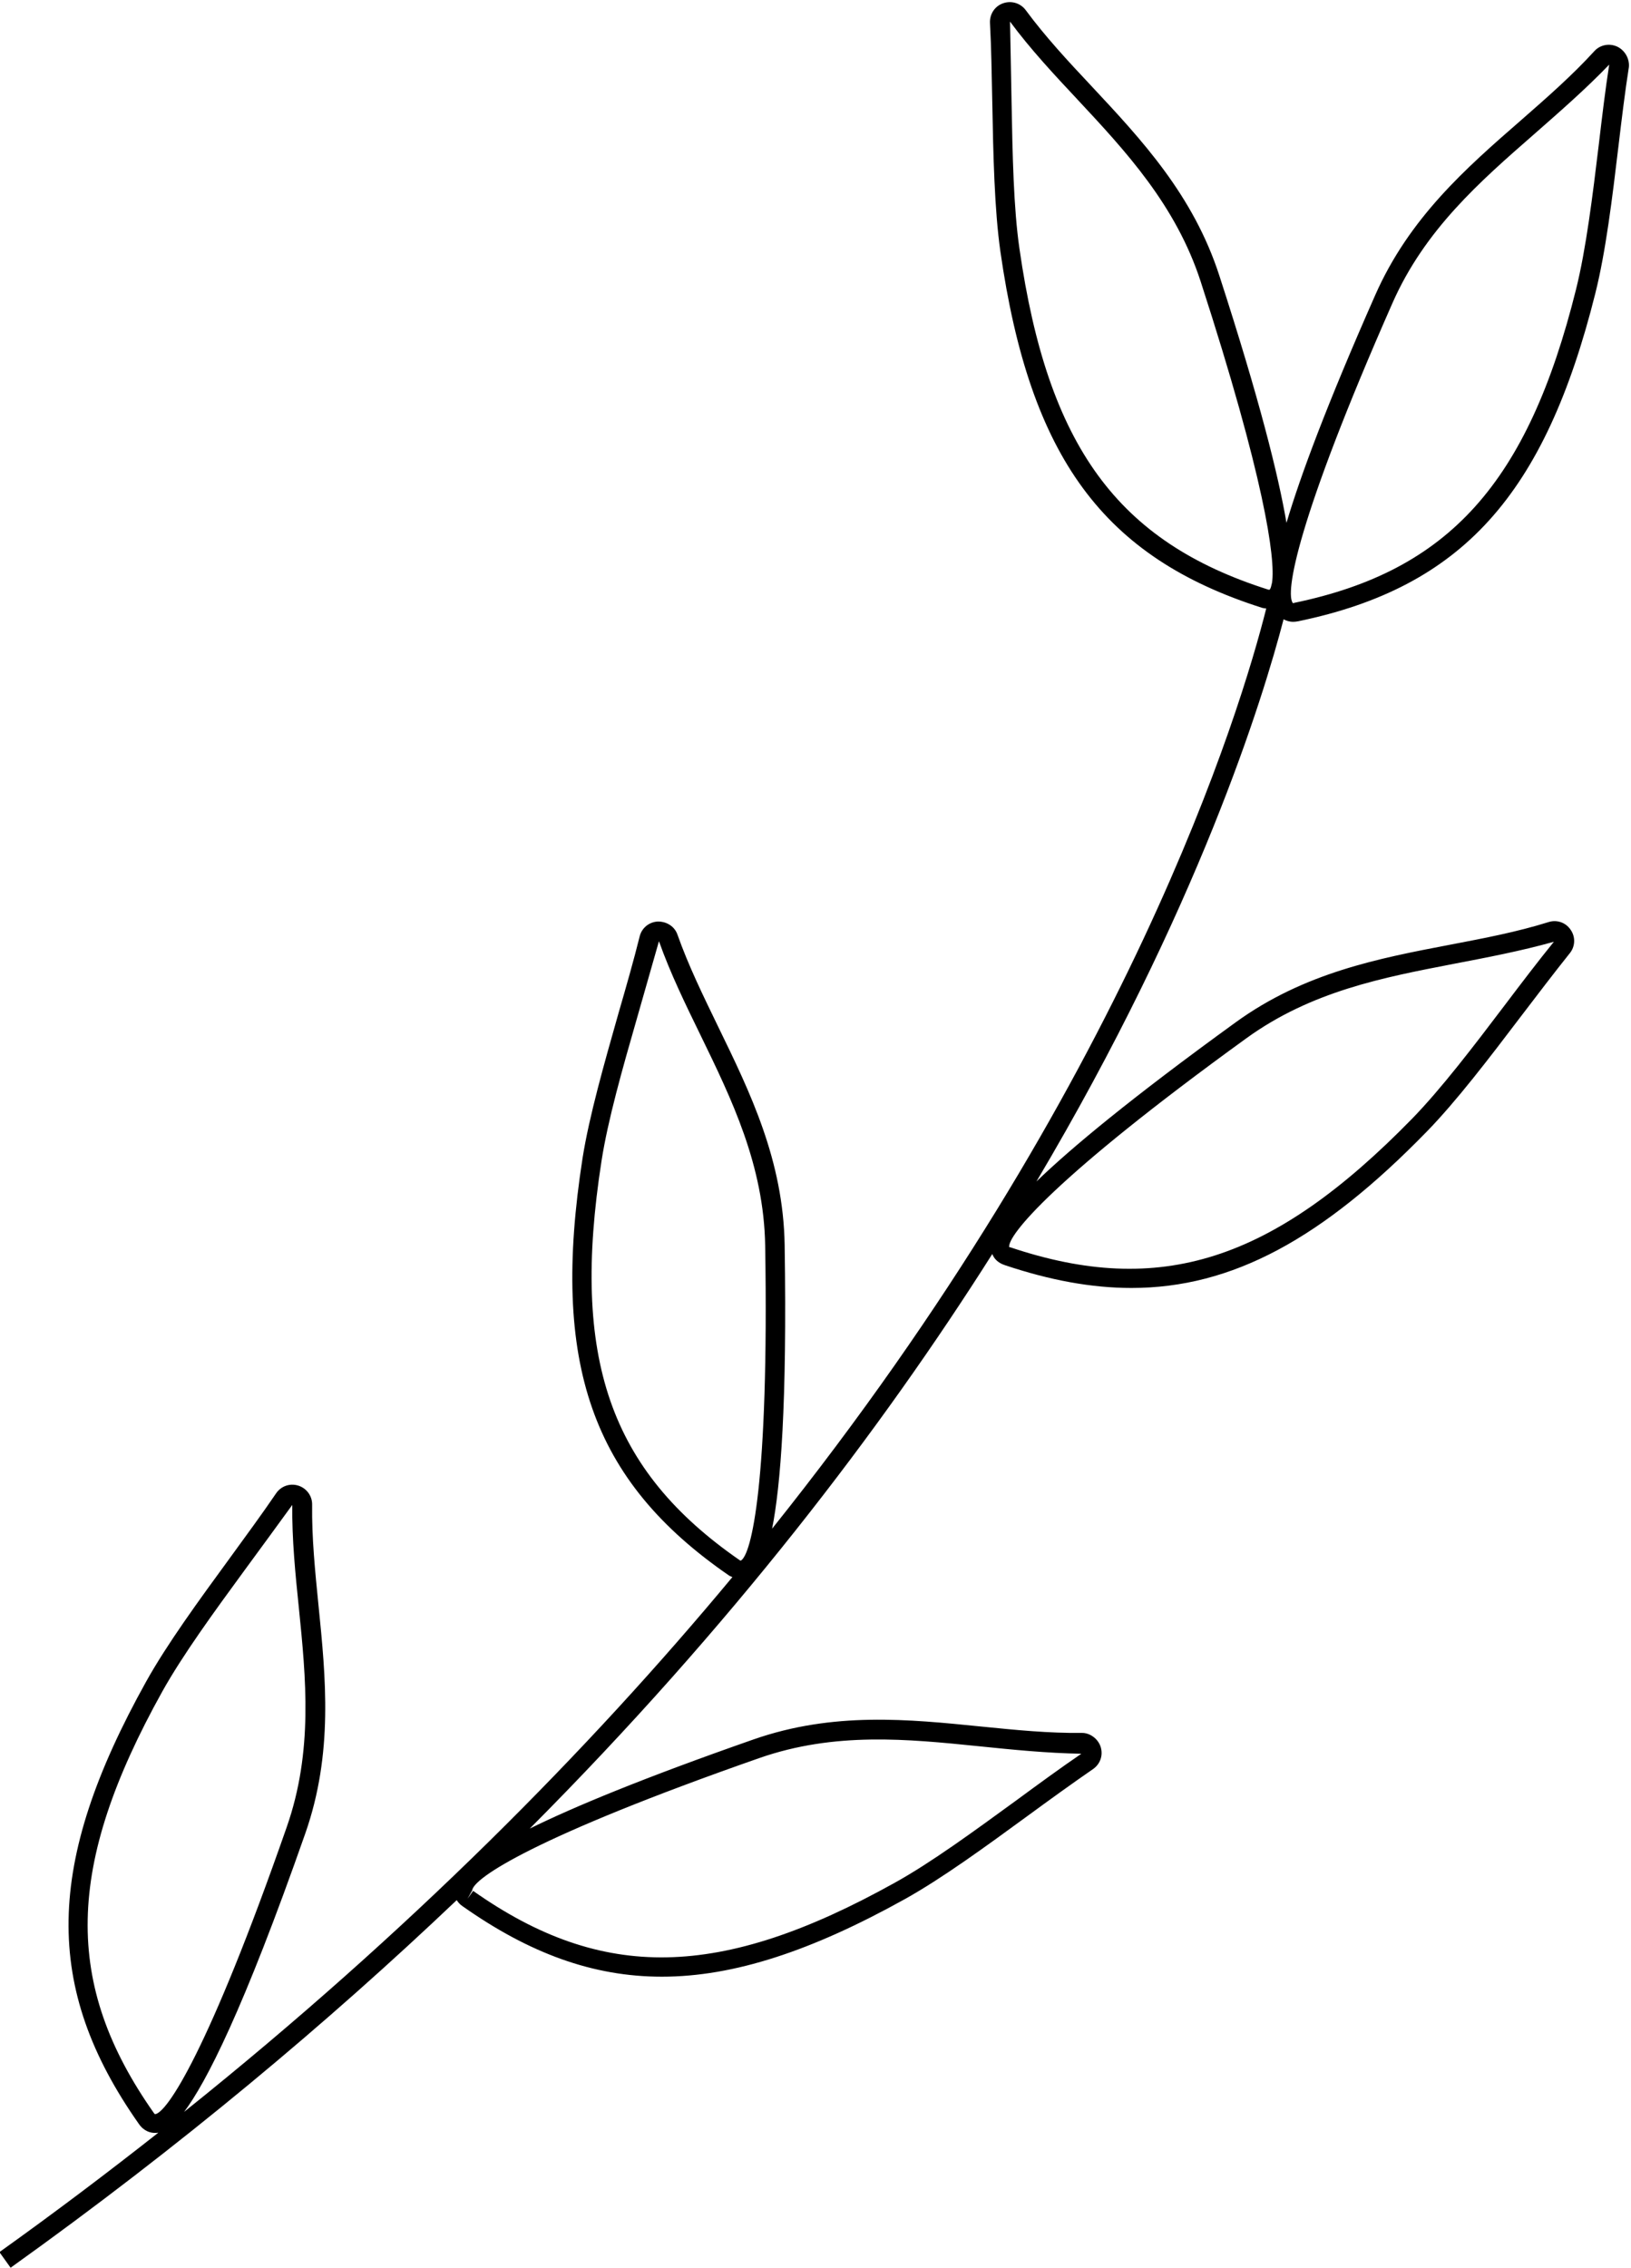 <?xml version="1.0" encoding="UTF-8" standalone="no"?><svg xmlns="http://www.w3.org/2000/svg" xmlns:xlink="http://www.w3.org/1999/xlink" fill="#000000" height="117.6" preserveAspectRatio="xMidYMid meet" version="1" viewBox="21.9 5.1 84.6 117.6" width="84.6" zoomAndPan="magnify"><g id="change1_1"><path d="M105.79,7.52c-0.41-0.19-0.89-0.1-1.19,0.23c-1.15,1.26-2.44,2.39-3.8,3.58c-2.86,2.49-5.81,5.07-7.58,9.1 c-2.5,5.66-3.87,9.35-4.59,11.78c-0.42-2.46-1.4-6.4-3.48-12.81c-1.35-4.18-4.03-7.05-6.62-9.82C77.28,8.25,76.12,7,75.1,5.62 c-0.27-0.36-0.74-0.5-1.17-0.35c-0.43,0.15-0.7,0.56-0.68,1.02c0.07,1.28,0.09,2.7,0.12,4.14c0.05,2.71,0.11,5.52,0.42,7.71 C75.32,28.82,79.13,34,87.38,36.62c0.07,0.02,0.13,0.02,0.2,0.03c-1.31,5.2-7.13,24.58-25.63,47.71c0.44-2.22,0.78-6.46,0.65-14.7 c-0.07-4.4-1.79-7.92-3.45-11.33c-0.79-1.63-1.54-3.16-2.11-4.77c-0.15-0.43-0.56-0.68-1.01-0.68c-0.46,0.02-0.84,0.33-0.95,0.77 c-0.31,1.25-0.7,2.61-1.1,3.99c-0.74,2.61-1.51,5.3-1.86,7.49c-1.66,10.67,0.46,16.74,7.58,21.65c0.07,0.05,0.13,0.06,0.19,0.09 c-7.43,8.94-16.76,18.38-28.44,27.73c1.14-1.52,3.06-5.24,6.29-14.45c1.45-4.15,1.06-8.05,0.68-11.82c-0.18-1.8-0.35-3.5-0.33-5.21 c0.01-0.45-0.28-0.85-0.71-0.99c-0.44-0.14-0.9,0.02-1.16,0.4c-0.72,1.06-1.56,2.2-2.41,3.37c-1.6,2.19-3.25,4.45-4.33,6.39 c-5.25,9.43-5.35,15.86-0.38,22.93c0.27,0.39,0.61,0.47,0.84,0.47c0.05,0,0.1,0,0.14-0.01c0.01,0,0.02,0,0.03,0 c-2.63,2.07-5.37,4.14-8.24,6.19l0.58,0.81c8.81-6.3,16.47-12.72,23.14-19.06c0.07,0.11,0.16,0.22,0.31,0.32 c3.45,2.43,6.75,3.65,10.33,3.65c3.74,0,7.78-1.34,12.6-4.02c1.94-1.08,4.2-2.73,6.39-4.33c1.16-0.85,2.31-1.68,3.37-2.41 c0.38-0.26,0.54-0.72,0.4-1.16c-0.14-0.43-0.57-0.73-0.98-0.72c-1.71,0.02-3.41-0.15-5.21-0.33c-3.77-0.38-7.67-0.78-11.82,0.67 c-5.72,2-9.33,3.5-11.6,4.62c10.46-10.5,18.24-20.71,23.99-29.79c0.08,0.21,0.26,0.45,0.66,0.58c2.33,0.78,4.49,1.18,6.56,1.18 c5.23,0,9.91-2.56,15.31-8.1c1.55-1.59,3.25-3.82,4.89-5.98c0.87-1.14,1.73-2.27,2.53-3.27c0.29-0.35,0.31-0.85,0.05-1.22 c-0.25-0.38-0.72-0.54-1.15-0.4c-1.63,0.51-3.31,0.83-5.09,1.17c-3.72,0.71-7.58,1.45-11.14,4.03c-5.41,3.92-8.53,6.51-10.33,8.25 c8.4-14.15,11.75-25.04,12.82-29.15c0.13,0.07,0.29,0.13,0.5,0.13c0.08,0,0.17-0.01,0.27-0.03c8.47-1.76,12.78-6.53,15.4-17 c0.54-2.15,0.88-4.94,1.2-7.63c0.17-1.43,0.34-2.83,0.54-4.1C106.43,8.16,106.2,7.72,105.79,7.52z M53.1,65.3 c0.33-2.13,1.09-4.8,1.83-7.37c0.4-1.39,0.79-2.77,1.15-4.03c0.59,1.67,1.39,3.3,2.16,4.88c1.61,3.31,3.28,6.73,3.35,10.91 c0.2,12.32-0.72,16.06-1.27,16.33c0,0-0.02,0-0.06-0.03C53.52,81.32,51.51,75.52,53.1,65.3z M29.94,114.72c0,0-0.02-0.01-0.05-0.05 c-4.72-6.7-4.6-12.83,0.43-21.87c1.05-1.88,2.68-4.12,4.27-6.29c0.86-1.17,1.7-2.32,2.47-3.38c-0.02,1.77,0.16,3.58,0.34,5.32 c0.37,3.66,0.75,7.45-0.63,11.39C32.71,111.47,30.55,114.66,29.94,114.72z M61.27,96.26c3.94-1.38,7.73-0.99,11.39-0.62 c1.75,0.18,3.55,0.36,5.33,0.39c-1.07,0.73-2.22,1.57-3.39,2.43c-2.17,1.58-4.41,3.22-6.29,4.26c-9.04,5.03-15.17,5.14-21.87,0.42 l-0.29,0.41l0.24-0.43C46.45,102.48,49.64,100.33,61.27,96.26z M86.54,58.94c3.38-2.45,7.12-3.16,10.74-3.86 c1.72-0.33,3.51-0.67,5.22-1.15c-0.82,1.01-1.68,2.14-2.55,3.29c-1.62,2.14-3.3,4.34-4.81,5.89c-7.23,7.4-13.07,9.27-20.84,6.66 l-0.05,0C74.13,69.19,76.54,66.18,86.54,58.94z M87.75,35.68c0,0-0.02,0-0.07-0.01c-7.81-2.48-11.43-7.43-12.9-17.67 c-0.31-2.13-0.36-4.91-0.41-7.59c-0.03-1.45-0.05-2.88-0.08-4.19c1.05,1.42,2.29,2.75,3.49,4.03c2.51,2.69,5.11,5.48,6.4,9.45 c3.29,10.14,3.89,14.38,3.7,15.61c-0.01,0.03-0.01,0.06-0.03,0.12C87.83,35.55,87.79,35.64,87.75,35.68z M104.83,12.59 c-0.32,2.66-0.66,5.42-1.18,7.51c-2.5,10.04-6.6,14.6-14.63,16.26l-0.05,0.02c-0.43-0.47,0.18-4.28,5.15-15.55 c1.68-3.82,4.55-6.32,7.33-8.75c1.32-1.16,2.69-2.35,3.92-3.63C105.17,9.73,105,11.15,104.83,12.59z" fill="#000000"/></g></svg>